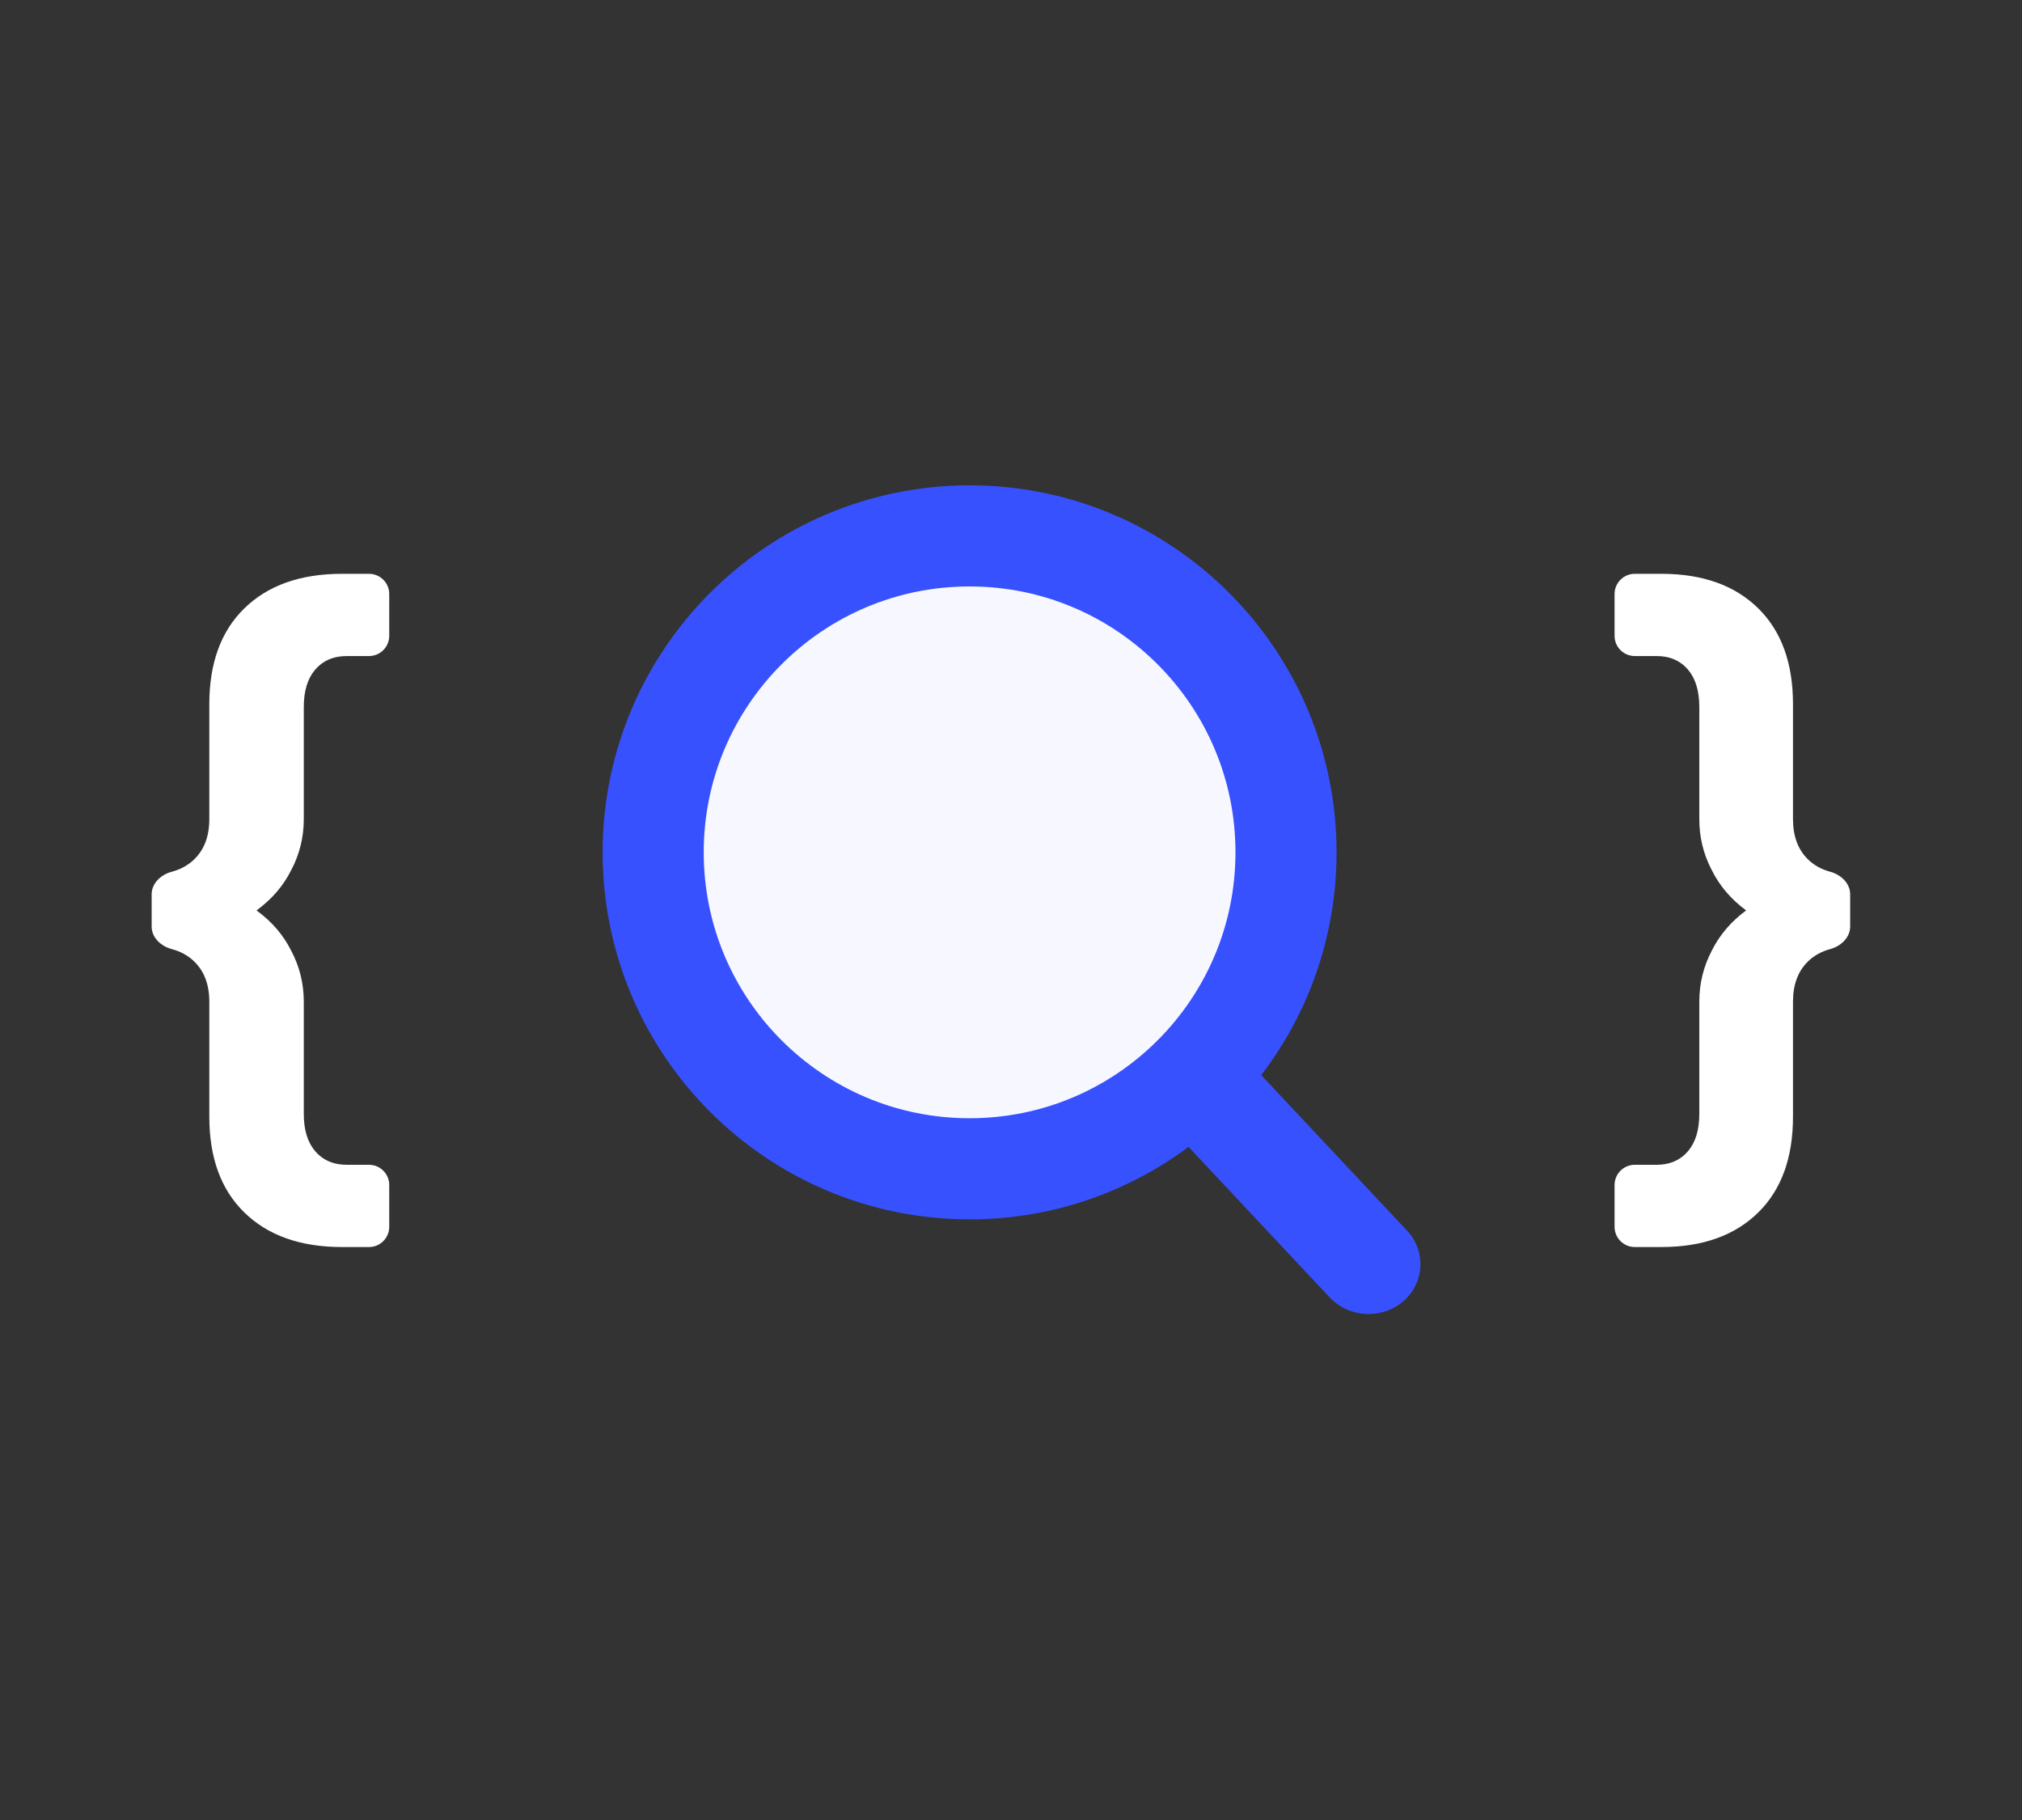 <svg width="200" height="180" viewBox="0 0 200 180" fill="none" xmlns="http://www.w3.org/2000/svg">
<rect x="0" y="0" width="200" height="180" fill="#333333" stroke="none"/>
<path d="M33.827 123.333C29.704 123.333 26.475 122.184 24.139 119.886C21.848 117.635 20.703 114.487 20.703 110.443V99.071C20.703 97.371 20.199 96.038 19.192 95.073C18.592 94.499 17.855 94.096 16.98 93.863C15.913 93.579 15 92.73 15 91.626V88.457C15 87.353 15.913 86.503 16.98 86.219C17.855 85.987 18.592 85.584 19.192 85.01C20.199 84.045 20.703 82.712 20.703 81.012V69.639C20.703 65.596 21.848 62.448 24.139 60.196C26.475 57.899 29.704 56.75 33.827 56.75H36.5C37.604 56.75 38.5 57.645 38.5 58.75V62.883C38.5 63.988 37.604 64.883 36.5 64.883H34.308C32.98 64.883 31.926 65.343 31.148 66.262C30.415 67.135 30.048 68.353 30.048 69.915V81.012C30.048 82.804 29.636 84.481 28.811 86.044C28.032 87.606 26.887 88.939 25.376 90.041C26.887 91.144 28.032 92.477 28.811 94.039C29.636 95.601 30.048 97.279 30.048 99.071V110.168C30.048 111.73 30.415 112.948 31.148 113.821C31.926 114.74 32.98 115.199 34.308 115.199H36.5C37.604 115.199 38.5 116.095 38.5 117.199V121.333C38.5 122.437 37.604 123.333 36.5 123.333H33.827Z" fill="white"/>
<path d="M164.334 123.333C168.422 123.333 171.624 122.184 173.941 119.886C176.213 117.635 177.348 114.487 177.348 110.443V99.071C177.348 97.371 177.848 96.038 178.847 95.073C179.438 94.502 180.164 94.101 181.024 93.868C182.09 93.579 183.004 92.73 183.004 91.626V88.457C183.004 87.353 182.09 86.504 181.024 86.215C180.164 85.982 179.438 85.58 178.847 85.01C177.848 84.045 177.348 82.712 177.348 81.012V69.639C177.348 65.596 176.213 62.448 173.941 60.196C171.624 57.899 168.422 56.75 164.334 56.75H161.7C160.595 56.75 159.7 57.645 159.7 58.75V62.883C159.7 63.988 160.595 64.883 161.7 64.883H163.857C165.174 64.883 166.219 65.343 166.991 66.262C167.718 67.135 168.081 68.353 168.081 69.915V81.012C168.081 82.804 168.49 84.481 169.308 86.044C170.08 87.606 171.216 88.939 172.715 90.041C171.216 91.144 170.08 92.477 169.308 94.039C168.49 95.601 168.081 97.279 168.081 99.071V110.168C168.081 111.73 167.718 112.948 166.991 113.821C166.219 114.74 165.174 115.199 163.857 115.199H161.7C160.595 115.199 159.7 116.095 159.7 117.199V121.333C159.7 122.437 160.595 123.333 161.7 123.333H164.334Z" fill="white"/>
<path d="M102.616 97.495L110.263 90.885L139.168 121.703C141.078 123.739 140.914 126.869 138.802 128.695C136.691 130.52 133.431 130.35 131.521 128.314L102.616 97.495Z" fill="#3751FF"/>
<path d="M95.904 53C113.189 53 127.202 67.012 127.202 84.297C127.202 101.582 113.189 115.595 95.904 115.595C78.62 115.595 64.607 101.582 64.607 84.297C64.608 67.012 78.62 53 95.904 53Z" fill="#F7F8FF" stroke="#3751FF" stroke-width="10"/>
</svg>
